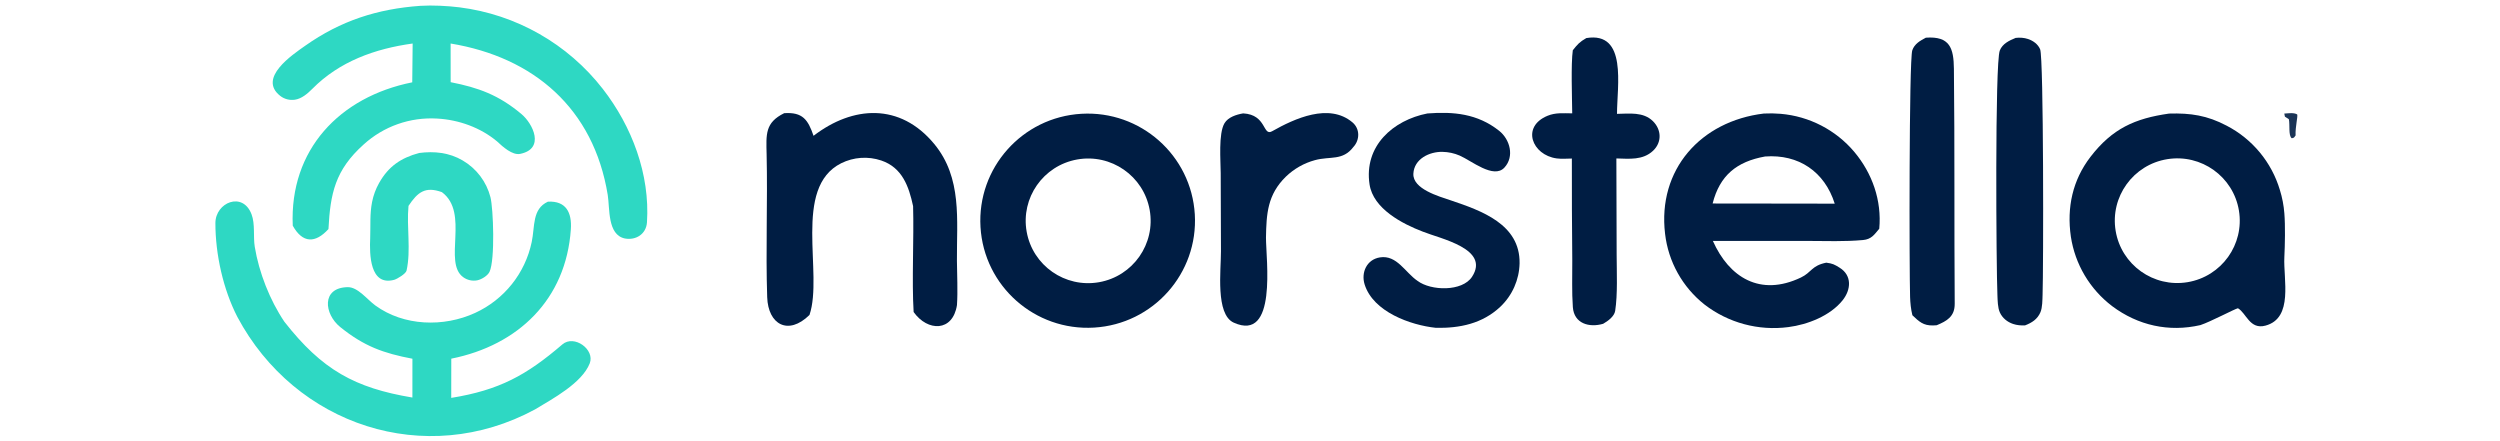 <svg width="261" height="46" viewBox="0 0 261 46" fill="none" xmlns="http://www.w3.org/2000/svg">
<g clip-path="url(#clip0_869_1836)">
<path d="M226.456 11.857C228.708 11.793 230.423 12.048 232.458 13.119C235.15 14.513 237.158 16.939 238.022 19.841C238.267 20.629 238.422 21.442 238.486 22.265C238.593 23.555 238.55 25.563 238.486 26.858C238.371 29.153 239.458 33.205 236.517 33.994C234.867 34.438 234.522 32.693 233.642 32.181C233.325 32.239 230.811 33.579 229.72 33.941C226.429 34.695 223.214 33.983 220.507 31.96C218.178 30.191 216.632 27.586 216.197 24.698C215.76 21.668 216.376 18.805 218.248 16.373C220.518 13.427 222.881 12.363 226.456 11.857ZM228.389 29.458C231.933 28.864 234.328 25.521 233.744 21.982C233.16 18.444 229.816 16.044 226.267 16.617C222.705 17.191 220.286 20.545 220.873 24.098C221.461 27.652 224.829 30.054 228.389 29.458Z" fill="#001D43"/>
<path d="M112.897 11.879C119.071 11.518 124.371 16.218 124.738 22.378C125.105 28.538 120.399 33.83 114.225 34.201C108.043 34.573 102.731 29.872 102.364 23.703C101.997 17.535 106.714 12.24 112.897 11.879ZM114.733 29.464C118.286 28.841 120.658 25.46 120.026 21.916C119.395 18.373 116.001 16.014 112.451 16.651C108.911 17.286 106.554 20.66 107.184 24.193C107.813 27.727 111.19 30.084 114.733 29.464Z" fill="#001D43"/>
<path d="M57.206 21.053C59.096 20.955 59.716 22.19 59.597 23.935C59.097 31.27 54.091 36.05 47.114 37.445L47.109 41.54C52.136 40.724 54.954 39.179 58.709 35.959C59.947 34.897 62.13 36.501 61.57 37.931C60.762 39.995 57.693 41.633 55.863 42.739C44.396 48.937 30.813 44.397 24.784 33.092C23.294 30.198 22.489 26.55 22.487 23.298C22.485 21.135 25.343 19.947 26.262 22.375C26.65 23.399 26.424 24.71 26.597 25.767C27.035 28.446 28.167 31.332 29.689 33.589C33.62 38.608 37.03 40.498 43.054 41.503L43.057 37.451C40.053 36.882 38.011 36.157 35.519 34.143C33.829 32.777 33.531 30.03 36.295 29.979C37.359 29.959 38.319 31.261 39.188 31.893C42.161 34.055 46.318 34.178 49.608 32.666C52.641 31.272 54.832 28.525 55.511 25.263C55.859 23.624 55.538 21.818 57.206 21.053Z" fill="#2ED8C3"/>
<path d="M43.898 0.608C45.148 0.53 46.731 0.612 47.968 0.766C53.889 1.511 59.271 4.573 62.929 9.278C65.979 13.201 67.867 18.199 67.544 23.209C67.465 24.439 66.391 25.107 65.243 24.899C63.395 24.518 63.677 21.762 63.448 20.353C61.975 11.322 55.728 5.978 47.044 4.543L47.049 8.579C49.952 9.15 52.065 9.915 54.437 11.905C55.658 12.929 56.914 15.54 54.298 16.066C53.495 16.227 52.49 15.326 51.897 14.767C50.17 13.317 47.89 12.501 45.647 12.379C42.821 12.208 40.047 13.186 37.957 15.091C34.985 17.76 34.488 20.193 34.291 23.914C32.916 25.423 31.59 25.407 30.564 23.56C30.216 15.631 35.45 10.115 43.038 8.595L43.081 4.543C39.156 5.083 35.437 6.408 32.597 9.284C32.118 9.769 31.489 10.306 30.797 10.408C30.247 10.494 29.686 10.348 29.248 10.005C26.895 8.143 30.513 5.728 31.858 4.779C35.577 2.157 39.395 0.929 43.898 0.608Z" fill="#2ED8C3"/>
<path d="M184.144 11.854C184.729 11.823 185.313 11.832 185.895 11.882C188.885 12.136 191.65 13.563 193.584 15.851C195.472 18.101 196.466 20.941 196.195 23.876C195.673 24.506 195.373 24.978 194.509 25.058C192.606 25.235 190.598 25.159 188.688 25.153L178.825 25.155C180.513 28.949 183.754 31.003 188.013 28.974C189.138 28.439 189.113 27.735 190.661 27.423C191.334 27.514 191.501 27.602 192.066 27.954C193.355 28.757 193.265 30.236 192.36 31.361C191.072 32.963 188.736 33.888 186.705 34.149C183.591 34.559 180.44 33.712 177.954 31.796C175.652 29.978 174.17 27.321 173.834 24.412C173.031 17.696 177.568 12.645 184.144 11.854ZM186.267 21.254L191.545 21.262C190.497 17.924 187.774 16.075 184.273 16.338C181.318 16.868 179.541 18.31 178.798 21.245L186.267 21.254Z" fill="#001D43"/>
<path d="M81.869 11.816C83.798 11.686 84.355 12.495 84.934 14.179C89.047 11.018 93.975 10.724 97.534 15.03C100.469 18.58 99.874 22.965 99.903 27.227C99.913 28.728 100.008 30.346 99.907 31.851C99.472 34.658 96.853 34.639 95.383 32.576C95.184 29.295 95.424 24.965 95.327 21.519C94.885 19.468 94.201 17.499 92.003 16.755C90.625 16.293 89.12 16.397 87.818 17.044C82.709 19.608 85.978 28.55 84.511 32.882C82.272 35.077 80.19 33.861 80.095 31.03C79.93 26.075 80.151 21.077 80.035 16.114C79.986 14.018 79.861 12.807 81.869 11.816Z" fill="#001D43"/>
<path d="M149.019 11.845C151.739 11.638 154.249 11.86 156.51 13.654C157.645 14.556 158.131 16.344 157.057 17.5C155.928 18.717 153.622 16.772 152.388 16.241C151.821 15.996 151.211 15.865 150.593 15.854C149.236 15.826 147.632 16.585 147.556 18.134C147.476 19.73 150.21 20.496 151.461 20.918C154.655 21.997 158.713 23.408 158.644 27.492C158.607 29.209 157.884 30.84 156.638 32.023C154.759 33.792 152.391 34.276 149.904 34.225C147.258 33.946 143.36 32.557 142.466 29.691C142.084 28.468 142.674 27.095 144.061 26.872C145.837 26.586 146.715 28.468 147.993 29.324C149.386 30.373 152.658 30.463 153.681 28.896C155.59 25.968 150.377 24.928 148.533 24.18C146.397 23.366 143.368 21.792 142.982 19.256C142.37 15.234 145.445 12.546 149.019 11.845Z" fill="#001D43"/>
<path d="M165.612 3.975C169.922 3.262 168.811 8.997 168.816 11.887C170.101 11.866 171.555 11.658 172.56 12.644C173.461 13.528 173.524 14.853 172.576 15.742C171.508 16.742 170.106 16.577 168.749 16.541L168.778 26.612C168.784 28.387 168.893 30.725 168.624 32.454C168.533 33.039 167.869 33.517 167.369 33.804C165.911 34.23 164.331 33.783 164.206 32.07C164.087 30.444 164.157 28.84 164.146 27.209C164.111 23.657 164.096 20.104 164.102 16.552C163.613 16.561 162.994 16.605 162.51 16.538C159.936 16.181 158.792 13.225 161.567 12.086C162.41 11.739 163.235 11.827 164.14 11.834C164.125 10.235 163.997 6.691 164.201 5.247C164.713 4.604 164.906 4.384 165.612 3.975Z" fill="#001D43"/>
<path d="M129.785 11.837C132.265 11.969 131.812 14.264 132.806 13.703C135.179 12.362 138.753 10.726 141.189 12.769C142.006 13.455 141.962 14.623 141.298 15.34C140.175 16.819 138.874 16.283 137.279 16.72C136.138 17.029 135.094 17.622 134.244 18.443C132.319 20.323 132.212 22.332 132.168 24.805C132.167 27.101 133.363 35.751 128.8 33.683C126.875 32.81 127.477 28.19 127.469 26.226L127.442 18.075C127.438 16.795 127.19 13.949 127.838 12.864C128.215 12.233 129.071 11.959 129.785 11.837Z" fill="#001D43"/>
<path d="M210.436 3.957C210.859 3.906 211.321 3.936 211.725 4.072C212.264 4.253 212.759 4.607 212.989 5.143C213.368 6.034 213.338 28.153 213.245 30.768C213.225 31.312 213.235 32.094 213.022 32.597C212.711 33.331 212.127 33.696 211.411 33.972C210.986 33.988 210.578 33.957 210.169 33.821C209.57 33.622 209.05 33.205 208.787 32.624C208.556 32.113 208.555 31.377 208.531 30.817C208.409 27.993 208.258 6.59 208.779 5.271C209.06 4.559 209.771 4.228 210.436 3.957Z" fill="#001D43"/>
<path d="M201.061 3.935C203.571 3.752 203.964 5.04 203.988 7.177C204.078 15.355 204.012 23.535 204.072 31.713C204.081 33.035 203.27 33.511 202.189 33.956C202.063 33.967 201.938 33.973 201.811 33.977C200.797 34.002 200.349 33.576 199.653 32.911C199.497 32.275 199.434 31.645 199.413 30.992C199.33 28.486 199.294 6.27 199.644 5.247C199.871 4.584 200.472 4.237 201.061 3.935Z" fill="#001D43"/>
<path d="M43.741 15.974C45.332 15.764 46.902 15.926 48.304 16.753C49.745 17.594 50.789 18.975 51.204 20.588C51.504 21.765 51.698 27.103 51.108 28.376C50.929 28.761 50.307 29.17 49.818 29.267C49.306 29.363 48.778 29.244 48.358 28.937C46.232 27.394 49.042 22.218 46.135 20.061C44.401 19.431 43.603 20.058 42.648 21.494C42.435 23.714 42.924 26.093 42.443 28.255C42.371 28.578 41.46 29.132 41.145 29.216C38.596 29.894 38.573 26.526 38.647 24.885C38.696 23.472 38.595 22.359 38.846 21.081C38.983 20.39 39.229 19.724 39.575 19.11C40.562 17.355 41.861 16.492 43.741 15.974Z" fill="#2ED8C3"/>
<path d="M238.48 11.857C238.923 11.83 239.474 11.736 239.828 11.947C239.912 12.173 239.617 13.25 239.66 14.14C239.449 14.411 239.554 14.354 239.26 14.436C238.891 14.155 239.081 13.06 238.956 12.444L238.545 12.178L238.48 11.857Z" fill="#001D43" fill-opacity="0.898"/>
</g>
<defs>
<clipPath id="clip0_869_1836">
<rect width="261" height="45" fill="white" transform="translate(0.002 0.539)"/>
</clipPath>
</defs>
</svg>
